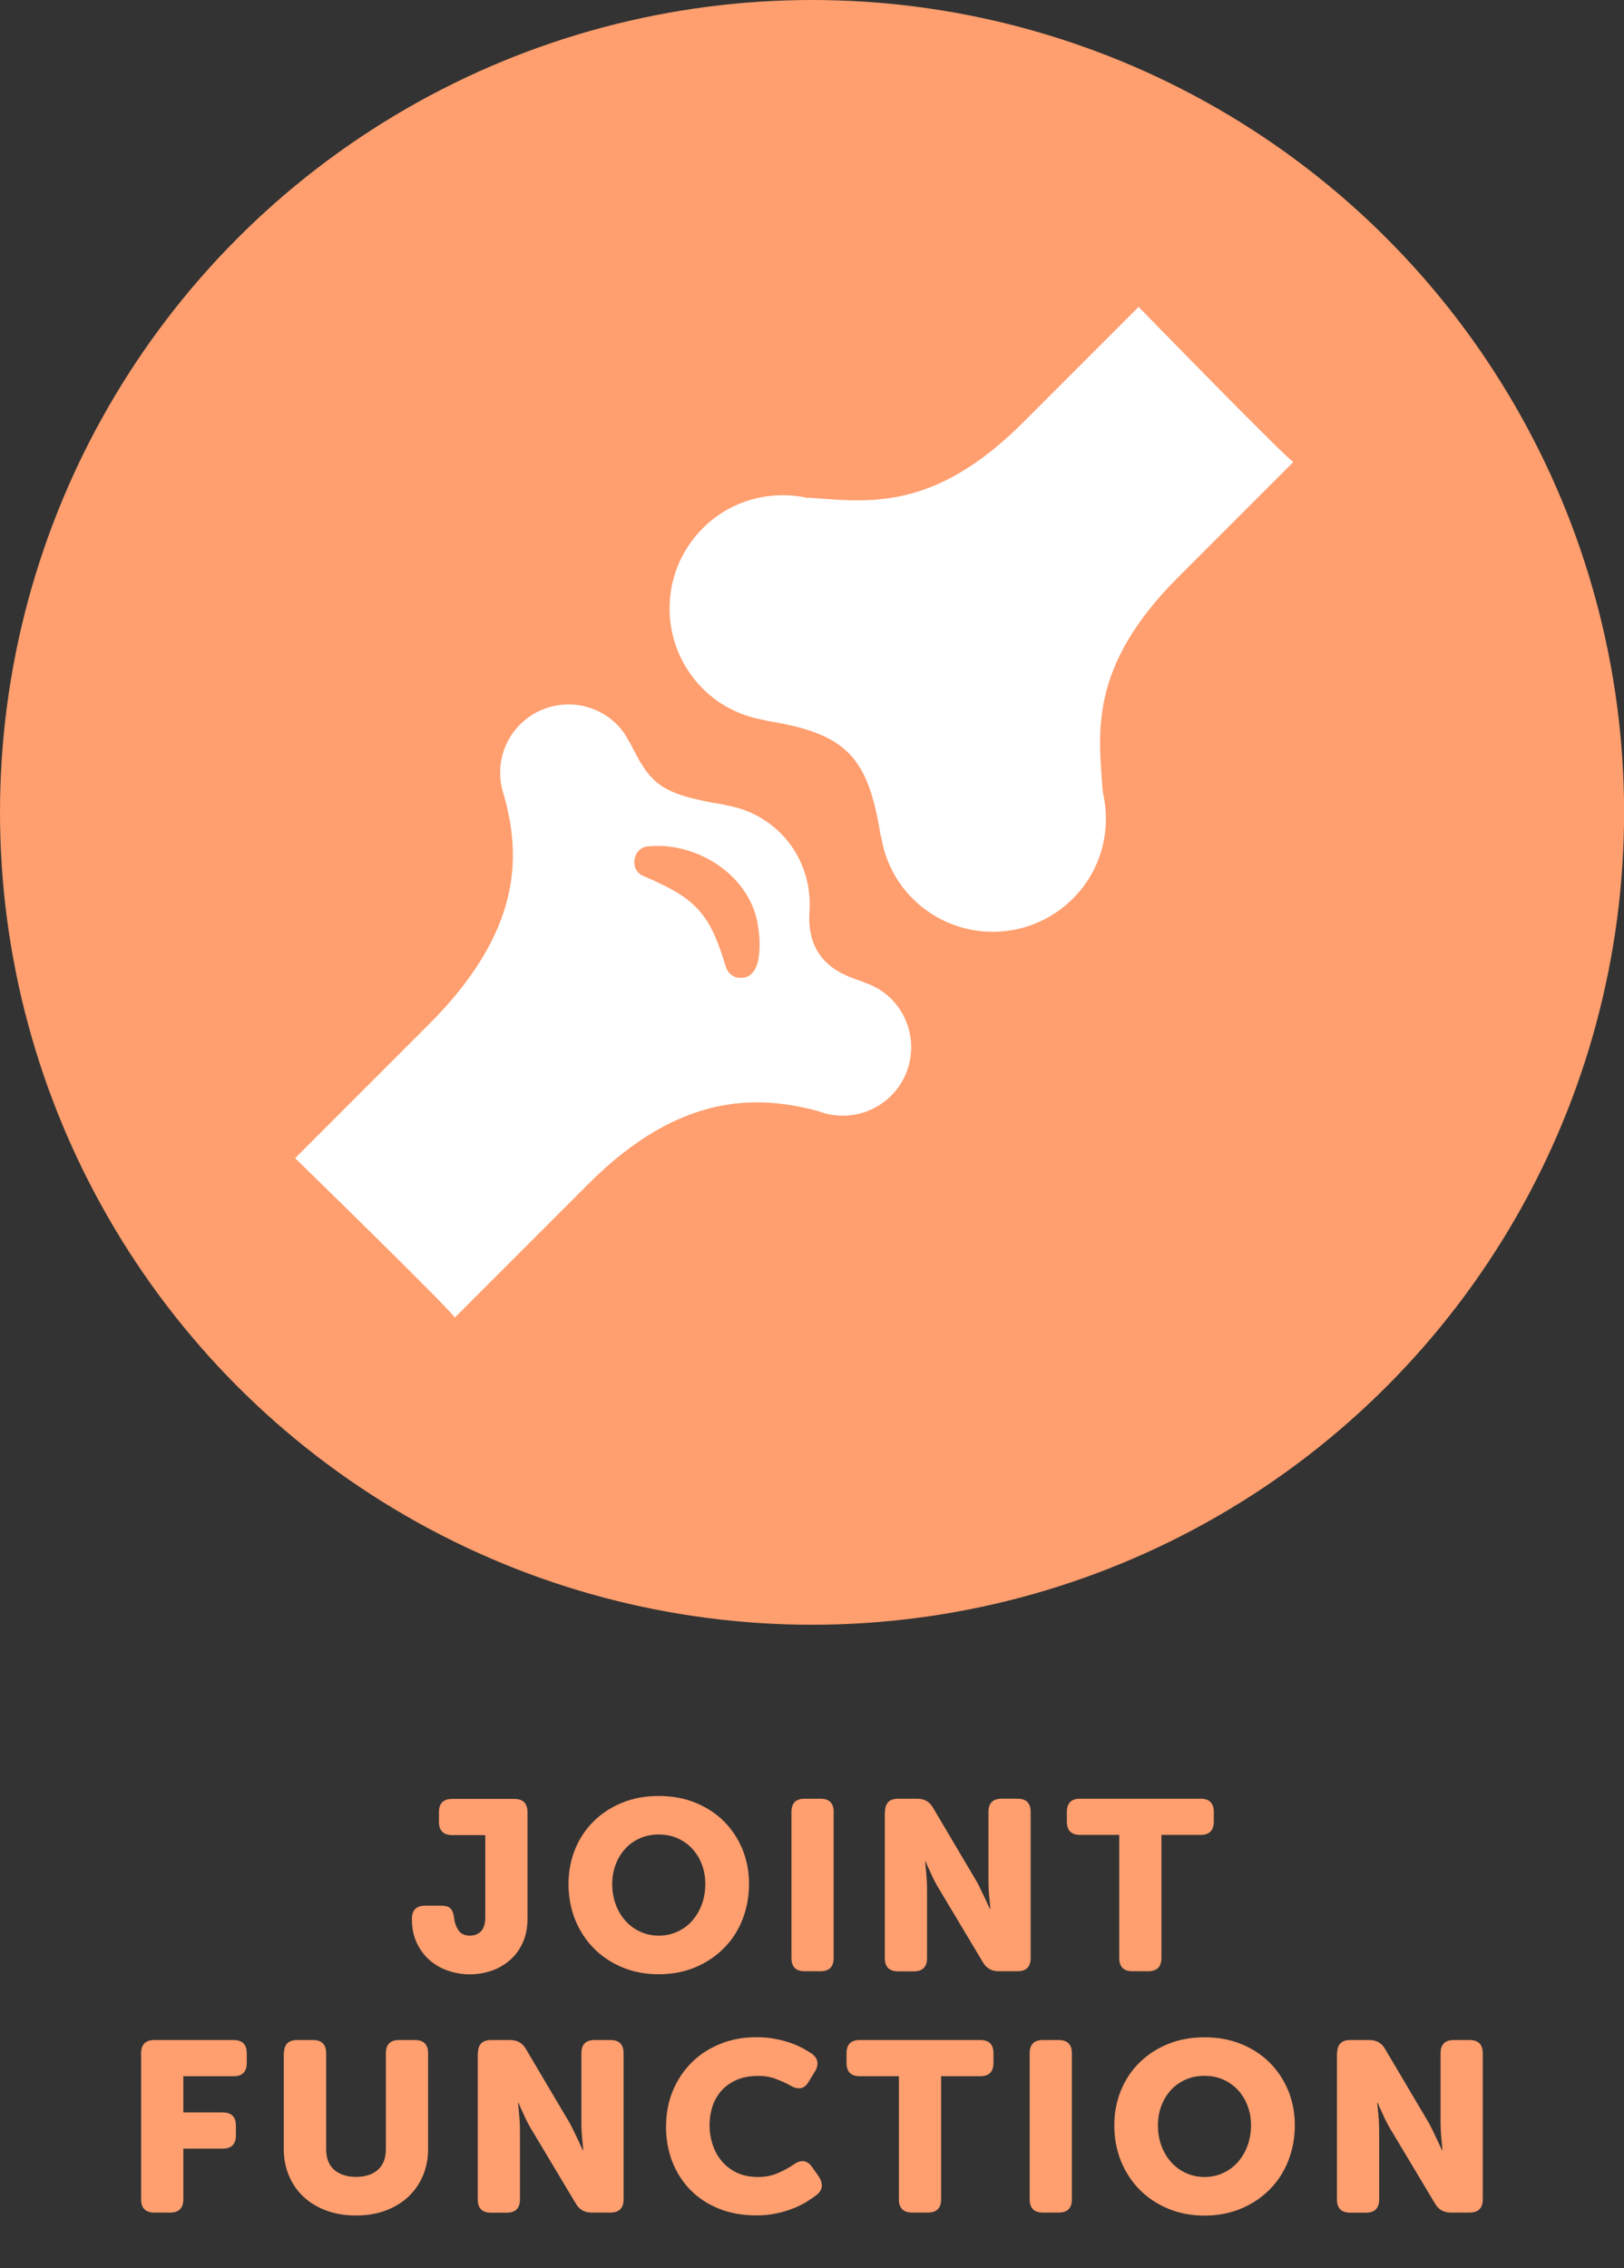 <svg viewBox="0 0 161.57 225.56" xmlns="http://www.w3.org/2000/svg" data-name="Layer 2" id="Layer_2">
  <rect x="0" y="0" width="161.57" height="225.56" fill="#333333" stroke="none"/>
  <defs>
    <style>
      .cls-1 {
        fill: #fff;
      }

      .cls-2 {
        fill: #ff9e6e;
      }
    </style>
  </defs>
  <g id="artwork">
    <g>
      <g>
        <circle r="80.79" cy="80.79" cx="80.79" class="cls-2"></circle>
        <g>
          <g>
            <path d="M113.28,30.52s-2.47,2.47-11.47,11.47c-9,9-15.55,7.91-21.42,7.5v.04c-3.65-.82-7.63.16-10.47,3-4.41,4.41-4.41,11.55,0,15.96,1.76,1.76,3.96,2.78,6.24,3.14l-.03.03c8.02,1.27,10.22,3.47,11.49,11.49l.03-.03c.35,2.28,1.38,4.48,3.14,6.24,4.41,4.41,11.55,4.41,15.96,0,2.88-2.88,3.84-6.91,2.96-10.6-.41-5.85-1.47-12.39,7.51-21.36,9-9,11.47-11.47,11.47-11.47,0,.41-15.41-15.41-15.41-15.41Z" class="cls-1"></path>
            <path d="M85.91,97.68l.02-.02c-2.12-.69-5.7-1.92-5.4-6.95.21-2.81-.72-5.7-2.87-7.85-1.55-1.55-3.49-2.47-5.5-2.79l.02-.02c-6.69-1.09-7.46-2.12-9.53-6.24l-.02.02c-.32-.64-.72-1.25-1.25-1.78-2.66-2.66-6.98-2.66-9.64,0-1.94,1.94-2.45,4.76-1.56,7.17h-.01c1.64,5.91,1.78,13.37-7.49,22.64-9.27,9.27-13.32,13.32-13.32,13.32,0,0,16.29,15.87,15.87,15.87,0,0,4.05-4.05,13.32-13.32,9.2-9.2,16.95-8.79,22.81-7.24,2.44.95,5.33.45,7.3-1.52,2.66-2.66,2.66-6.98,0-9.64-.79-.79-1.74-1.32-2.74-1.64Z" class="cls-1"></path>
          </g>
          <path d="M64.51,84.17c4.66-.45,9.8,2.65,10.82,7.43.36,1.81.71,6.16-2.08,5.6-.54-.17-.91-.59-1.05-1.1-.67-2.14-1.27-3.98-2.67-5.58-1.44-1.61-3.46-2.5-5.53-3.41-1.45-.61-1.04-2.86.51-2.94h0Z" class="cls-2"></path>
        </g>
      </g>
      <g>
        <path d="M40.98,190.84c0-.88.44-1.32,1.32-1.32h1.61c.43,0,.74.1.92.29.18.19.3.5.35.94.05.45.19.85.43,1.21.24.36.62.54,1.13.54.46,0,.84-.15,1.12-.44.28-.3.42-.76.42-1.38v-8.18h-3.29c-.88,0-1.32-.44-1.32-1.32v-.96c0-.88.44-1.32,1.32-1.32h6.17c.88,0,1.32.44,1.32,1.32v10.56c0,.94-.16,1.76-.49,2.46-.33.7-.76,1.28-1.31,1.74s-1.16.81-1.84,1.03-1.38.34-2.1.34-1.43-.12-2.12-.35c-.7-.23-1.31-.58-1.85-1.04-.54-.46-.97-1.04-1.3-1.73-.33-.69-.49-1.48-.49-2.38Z" class="cls-2"></path>
        <path d="M56.56,187.36c0-1.23.22-2.38.65-3.44s1.04-1.99,1.84-2.78,1.74-1.41,2.84-1.86c1.1-.45,2.32-.67,3.65-.67s2.54.22,3.65.67c1.1.45,2.05,1.07,2.84,1.86s1.4,1.72,1.84,2.78c.43,1.06.65,2.21.65,3.44s-.22,2.44-.65,3.53c-.43,1.09-1.04,2.04-1.84,2.84-.79.81-1.74,1.44-2.84,1.91-1.1.46-2.32.7-3.65.7s-2.54-.23-3.65-.7c-1.1-.46-2.05-1.1-2.84-1.91-.79-.81-1.4-1.75-1.84-2.84-.43-1.09-.65-2.26-.65-3.53ZM60.91,187.36c0,.74.12,1.42.35,2.04.23.62.55,1.16.96,1.62s.9.82,1.46,1.08c.57.26,1.19.4,1.86.4s1.29-.13,1.86-.4c.57-.26,1.06-.62,1.46-1.08.41-.46.73-1,.96-1.62.23-.62.35-1.3.35-2.04s-.12-1.36-.35-1.96c-.23-.6-.55-1.12-.96-1.56-.41-.44-.9-.78-1.46-1.03-.57-.25-1.19-.37-1.86-.37s-1.29.12-1.86.37c-.57.25-1.06.59-1.46,1.03-.41.44-.73.96-.96,1.56-.23.6-.35,1.25-.35,1.96Z" class="cls-2"></path>
        <path d="M78.74,180.2c0-.88.44-1.32,1.32-1.32h1.56c.88,0,1.32.44,1.32,1.32v14.52c0,.88-.44,1.32-1.32,1.32h-1.56c-.88,0-1.32-.44-1.32-1.32v-14.52Z" class="cls-2"></path>
        <path d="M88.05,180.2c0-.88.44-1.32,1.32-1.32h1.87c.72,0,1.25.3,1.58.89l4.22,7.13c.18.29.34.6.5.94.16.34.31.66.46.96.16.35.32.7.48,1.03h.05c-.03-.35-.06-.7-.1-1.06-.03-.3-.06-.62-.07-.96-.02-.34-.02-.64-.02-.91v-6.7c0-.88.44-1.32,1.32-1.32h1.56c.88,0,1.32.44,1.32,1.32v14.52c0,.88-.44,1.32-1.32,1.32h-1.87c-.7,0-1.22-.3-1.56-.89l-4.25-7.1c-.18-.27-.35-.58-.53-.92-.18-.34-.33-.67-.46-.97-.18-.35-.33-.7-.46-1.03h-.05c.03.35.06.7.1,1.06.03.3.06.62.07.96.02.34.02.64.02.91v6.67c0,.88-.44,1.32-1.32,1.32h-1.56c-.88,0-1.32-.44-1.32-1.32v-14.52Z" class="cls-2"></path>
        <path d="M111.35,182.48h-3.89c-.88,0-1.32-.44-1.32-1.32v-.96c0-.88.44-1.32,1.32-1.32h11.98c.88,0,1.32.44,1.32,1.32v.96c0,.88-.44,1.32-1.32,1.32h-3.89v12.24c0,.88-.44,1.32-1.32,1.32h-1.56c-.88,0-1.32-.44-1.32-1.32v-12.24Z" class="cls-2"></path>
        <path d="M14.04,204.2c0-.88.44-1.32,1.32-1.32h7.87c.88,0,1.32.44,1.32,1.32v.96c0,.88-.44,1.32-1.32,1.32h-4.99v3.6h3.91c.88,0,1.32.44,1.32,1.32v.96c0,.88-.44,1.32-1.32,1.32h-3.91v5.04c0,.88-.44,1.32-1.32,1.32h-1.56c-.88,0-1.32-.44-1.32-1.32v-14.52Z" class="cls-2"></path>
        <path d="M28.25,204.2c0-.88.44-1.32,1.32-1.32h1.56c.88,0,1.32.44,1.32,1.32v9.53c0,.91.27,1.6.8,2.06s1.26.7,2.17.7,1.64-.23,2.17-.7.8-1.15.8-2.06v-9.53c0-.88.44-1.32,1.32-1.32h1.56c.88,0,1.32.44,1.32,1.32v9.53c0,.96-.17,1.84-.52,2.65-.34.81-.83,1.5-1.45,2.09-.62.58-1.38,1.04-2.26,1.37s-1.86.49-2.93.49-2.08-.16-2.96-.49c-.89-.33-1.64-.78-2.27-1.37-.62-.58-1.11-1.28-1.45-2.09-.34-.81-.52-1.69-.52-2.65v-9.53Z" class="cls-2"></path>
        <path d="M47.55,204.2c0-.88.44-1.32,1.32-1.32h1.87c.72,0,1.25.3,1.58.89l4.22,7.13c.18.29.34.6.5.94.16.34.31.66.46.96.16.35.32.7.48,1.03h.05c-.03-.35-.06-.7-.1-1.06-.03-.3-.06-.62-.07-.96-.02-.34-.02-.64-.02-.91v-6.7c0-.88.44-1.32,1.32-1.32h1.56c.88,0,1.32.44,1.32,1.32v14.52c0,.88-.44,1.32-1.32,1.32h-1.87c-.7,0-1.22-.3-1.56-.89l-4.25-7.1c-.18-.27-.35-.58-.53-.92-.18-.34-.33-.67-.46-.97-.18-.35-.33-.7-.46-1.03h-.05c.03.35.06.7.1,1.06.03.3.06.62.07.96.02.34.02.64.02.91v6.67c0,.88-.44,1.32-1.32,1.32h-1.56c-.88,0-1.32-.44-1.32-1.32v-14.52Z" class="cls-2"></path>
        <path d="M66.27,211.43c0-1.25.22-2.41.66-3.48s1.06-2,1.85-2.8,1.74-1.42,2.84-1.87c1.1-.46,2.32-.68,3.65-.68.66,0,1.26.05,1.82.16.56.1,1.07.24,1.54.4.46.16.87.34,1.22.53.35.19.66.38.91.55.34.24.52.52.56.83.04.31-.05.64-.28,1l-.6.98c-.22.37-.49.58-.79.62-.3.05-.64-.04-1.01-.26-.4-.22-.87-.44-1.42-.65-.54-.21-1.14-.31-1.78-.31-.86,0-1.6.14-2.21.42-.61.28-1.11.65-1.5,1.1-.39.46-.68.98-.86,1.56-.18.58-.28,1.19-.28,1.81s.1,1.27.29,1.88c.19.62.49,1.17.89,1.66.4.49.9.88,1.51,1.18s1.33.44,2.16.44c.72,0,1.38-.13,1.98-.4.6-.26,1.11-.54,1.52-.83.75-.53,1.37-.45,1.85.24l.67.94c.22.34.32.66.3.98-.02.32-.2.61-.52.86-.27.21-.6.43-.98.67s-.83.46-1.33.66-1.06.37-1.68.5c-.62.14-1.28.2-2,.2-1.38,0-2.62-.22-3.73-.67-1.11-.45-2.06-1.07-2.84-1.87-.78-.8-1.38-1.74-1.8-2.82s-.62-2.26-.62-3.54Z" class="cls-2"></path>
        <path d="M89.43,206.48h-3.89c-.88,0-1.32-.44-1.32-1.32v-.96c0-.88.44-1.32,1.32-1.32h11.98c.88,0,1.32.44,1.32,1.32v.96c0,.88-.44,1.32-1.32,1.32h-3.89v12.24c0,.88-.44,1.32-1.32,1.32h-1.56c-.88,0-1.32-.44-1.32-1.32v-12.24Z" class="cls-2"></path>
        <path d="M102.44,204.2c0-.88.44-1.32,1.32-1.32h1.56c.88,0,1.32.44,1.32,1.32v14.52c0,.88-.44,1.32-1.32,1.32h-1.56c-.88,0-1.32-.44-1.32-1.32v-14.52Z" class="cls-2"></path>
        <path d="M110.86,211.36c0-1.23.22-2.38.65-3.44s1.04-1.99,1.84-2.78,1.74-1.41,2.84-1.86c1.1-.45,2.32-.67,3.65-.67s2.54.22,3.65.67c1.1.45,2.05,1.07,2.84,1.86s1.4,1.72,1.84,2.78c.43,1.06.65,2.21.65,3.44s-.22,2.44-.65,3.53c-.43,1.09-1.04,2.04-1.84,2.84-.79.81-1.74,1.44-2.84,1.91-1.1.46-2.32.7-3.65.7s-2.54-.23-3.65-.7c-1.1-.46-2.05-1.1-2.84-1.91-.79-.81-1.4-1.75-1.84-2.84-.43-1.09-.65-2.26-.65-3.53ZM115.2,211.36c0,.74.12,1.42.35,2.04.23.62.55,1.16.96,1.62s.9.82,1.46,1.08c.57.26,1.19.4,1.86.4s1.29-.13,1.86-.4c.57-.26,1.06-.62,1.46-1.08.41-.46.73-1,.96-1.62.23-.62.35-1.3.35-2.04s-.12-1.36-.35-1.96c-.23-.6-.55-1.12-.96-1.56-.41-.44-.9-.78-1.46-1.03-.57-.25-1.19-.37-1.86-.37s-1.29.12-1.86.37c-.57.25-1.06.59-1.46,1.03-.41.44-.73.96-.96,1.56-.23.6-.35,1.25-.35,1.96Z" class="cls-2"></path>
        <path d="M133.03,204.2c0-.88.44-1.32,1.32-1.32h1.87c.72,0,1.25.3,1.58.89l4.22,7.13c.18.29.34.6.5.94.16.34.31.66.46.96.16.35.32.7.48,1.03h.05c-.03-.35-.06-.7-.1-1.06-.03-.3-.06-.62-.07-.96-.02-.34-.02-.64-.02-.91v-6.7c0-.88.44-1.32,1.32-1.32h1.56c.88,0,1.32.44,1.32,1.32v14.52c0,.88-.44,1.32-1.32,1.32h-1.87c-.7,0-1.22-.3-1.56-.89l-4.25-7.1c-.18-.27-.35-.58-.53-.92-.18-.34-.33-.67-.46-.97-.18-.35-.33-.7-.46-1.03h-.05c.03.35.06.7.1,1.06.03.3.06.62.07.96.02.34.02.64.02.91v6.67c0,.88-.44,1.32-1.32,1.32h-1.56c-.88,0-1.32-.44-1.32-1.32v-14.52Z" class="cls-2"></path>
      </g>
    </g>
  </g>
</svg>